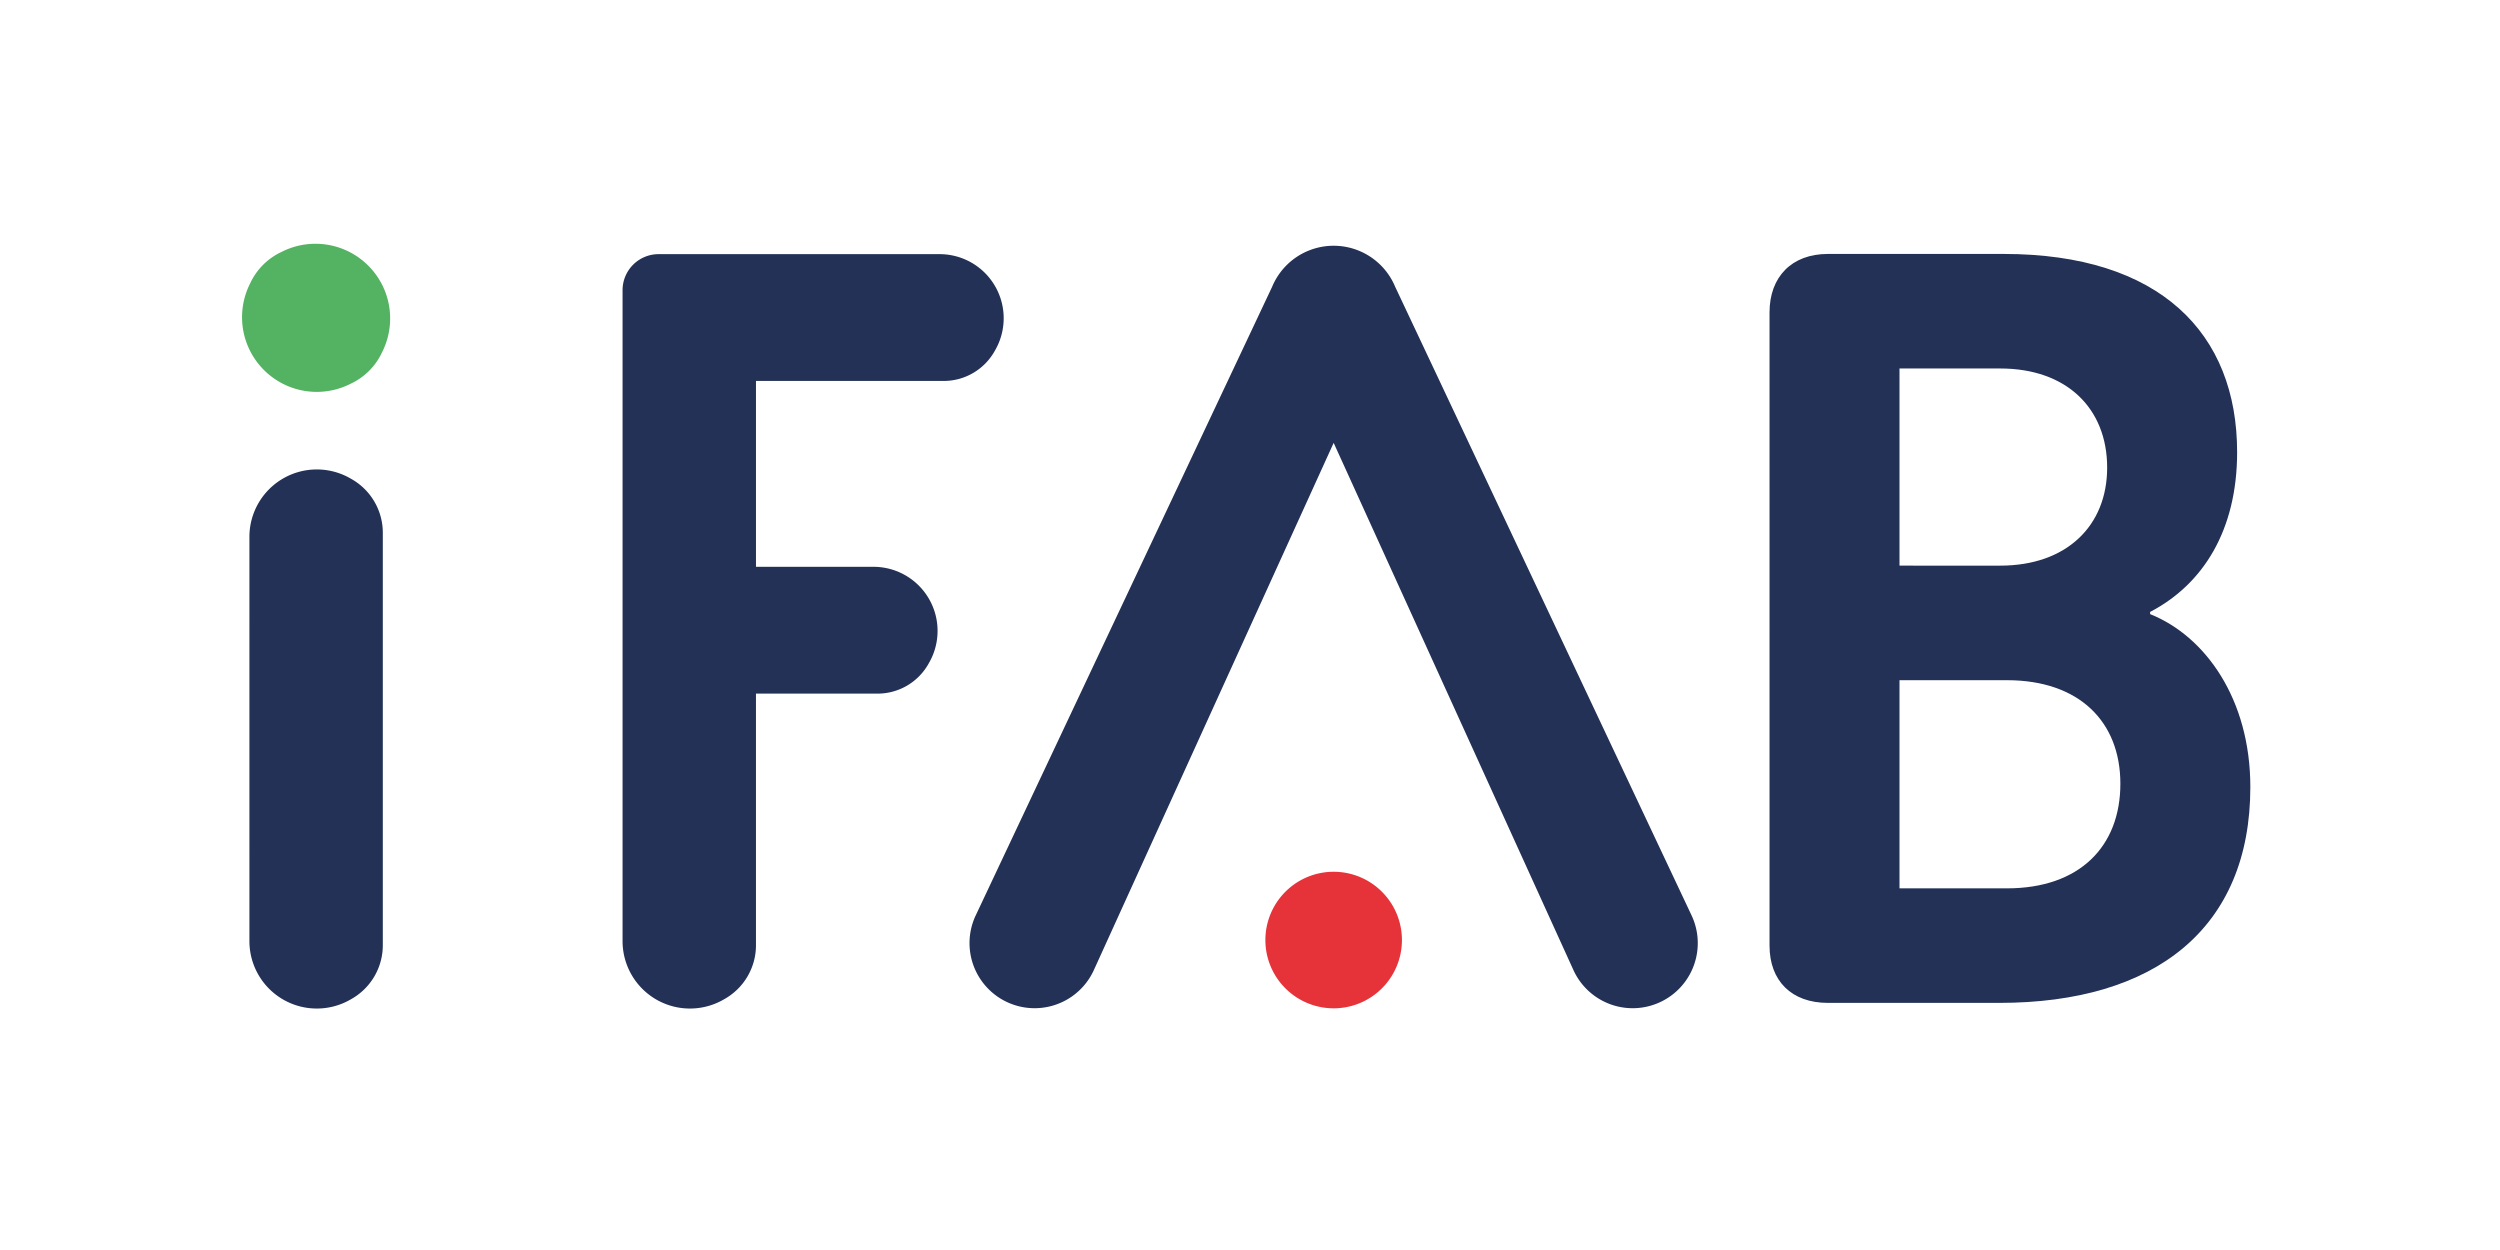 <?xml version="1.0" encoding="UTF-8"?> <svg xmlns="http://www.w3.org/2000/svg" id="Livello_1" data-name="Livello 1" width="300" height="150" viewBox="0 0 300 150"><defs><style>.cls-1{fill:#223155;}.cls-2{fill:#e63339;}.cls-3{fill:#54b263;}</style></defs><path class="cls-1" d="M240.831,106.602c8.724,0,13.614-5.024,13.614-12.556,0-7.401-4.89-12.423-13.614-12.423H227.94v24.979Zm-.792-38.726c7.93,0,12.82-4.758,12.82-11.762,0-7.138-4.889-11.896-12.82-11.896H227.94v23.658ZM212.344,37.478c0-4.231,2.643-7.005,7.004-7.005h21.086c18.768,0,28.021,9.516,28.021,23.791,0,9.384-4.097,15.86-10.442,19.166v.264c6.609,2.641,12.027,10.175,12.027,20.75,0,16.917-11.367,25.903-30.134,25.903H219.348c-4.361,0-7.004-2.643-7.004-6.871Z"></path><path class="cls-1" d="M160.039,53.144l28.766,63.248a7.81,7.81,0,1,0,14.234-6.434q-.024-.052-.048-.104l-35.571-75.44a7.996,7.996,0,0,0-14.764,0l-35.572,75.44a7.81,7.81,0,1,0,14.139,6.641q.024-.051.048-.103Z"></path><path class="cls-1" d="M112.797,30.498H79.032a4.324,4.324,0,0,0-4.324,4.324V112.984a8.088,8.088,0,0,0,12.167,6.937,7.413,7.413,0,0,0,3.841-6.616v-30.07h14.482a7.019,7.019,0,0,0,6.252-3.632,7.692,7.692,0,0,0-6.587-11.586H90.717V45.714h22.415a7.019,7.019,0,0,0,6.253-3.631,7.692,7.692,0,0,0-6.588-11.585"></path><path class="cls-1" d="M42.095,57.437A8.088,8.088,0,0,0,29.93,64.374l-.001,20.32v7.149L29.93,112.984a8.088,8.088,0,0,0,12.165,6.938,7.417,7.417,0,0,0,3.842-6.616V64.052a7.413,7.413,0,0,0-3.842-6.614"></path><path class="cls-2" d="M151.846,112.805a8.193,8.193,0,1,1,8.194,8.193,8.193,8.193,0,0,1-8.194-8.193"></path><path class="cls-3" d="M33.794,30.226a8.963,8.963,0,0,1,12.052,12.05,7.758,7.758,0,0,1-3.765,3.771A8.962,8.962,0,0,1,30.027,33.988a7.758,7.758,0,0,1,3.768-3.763"></path></svg> 